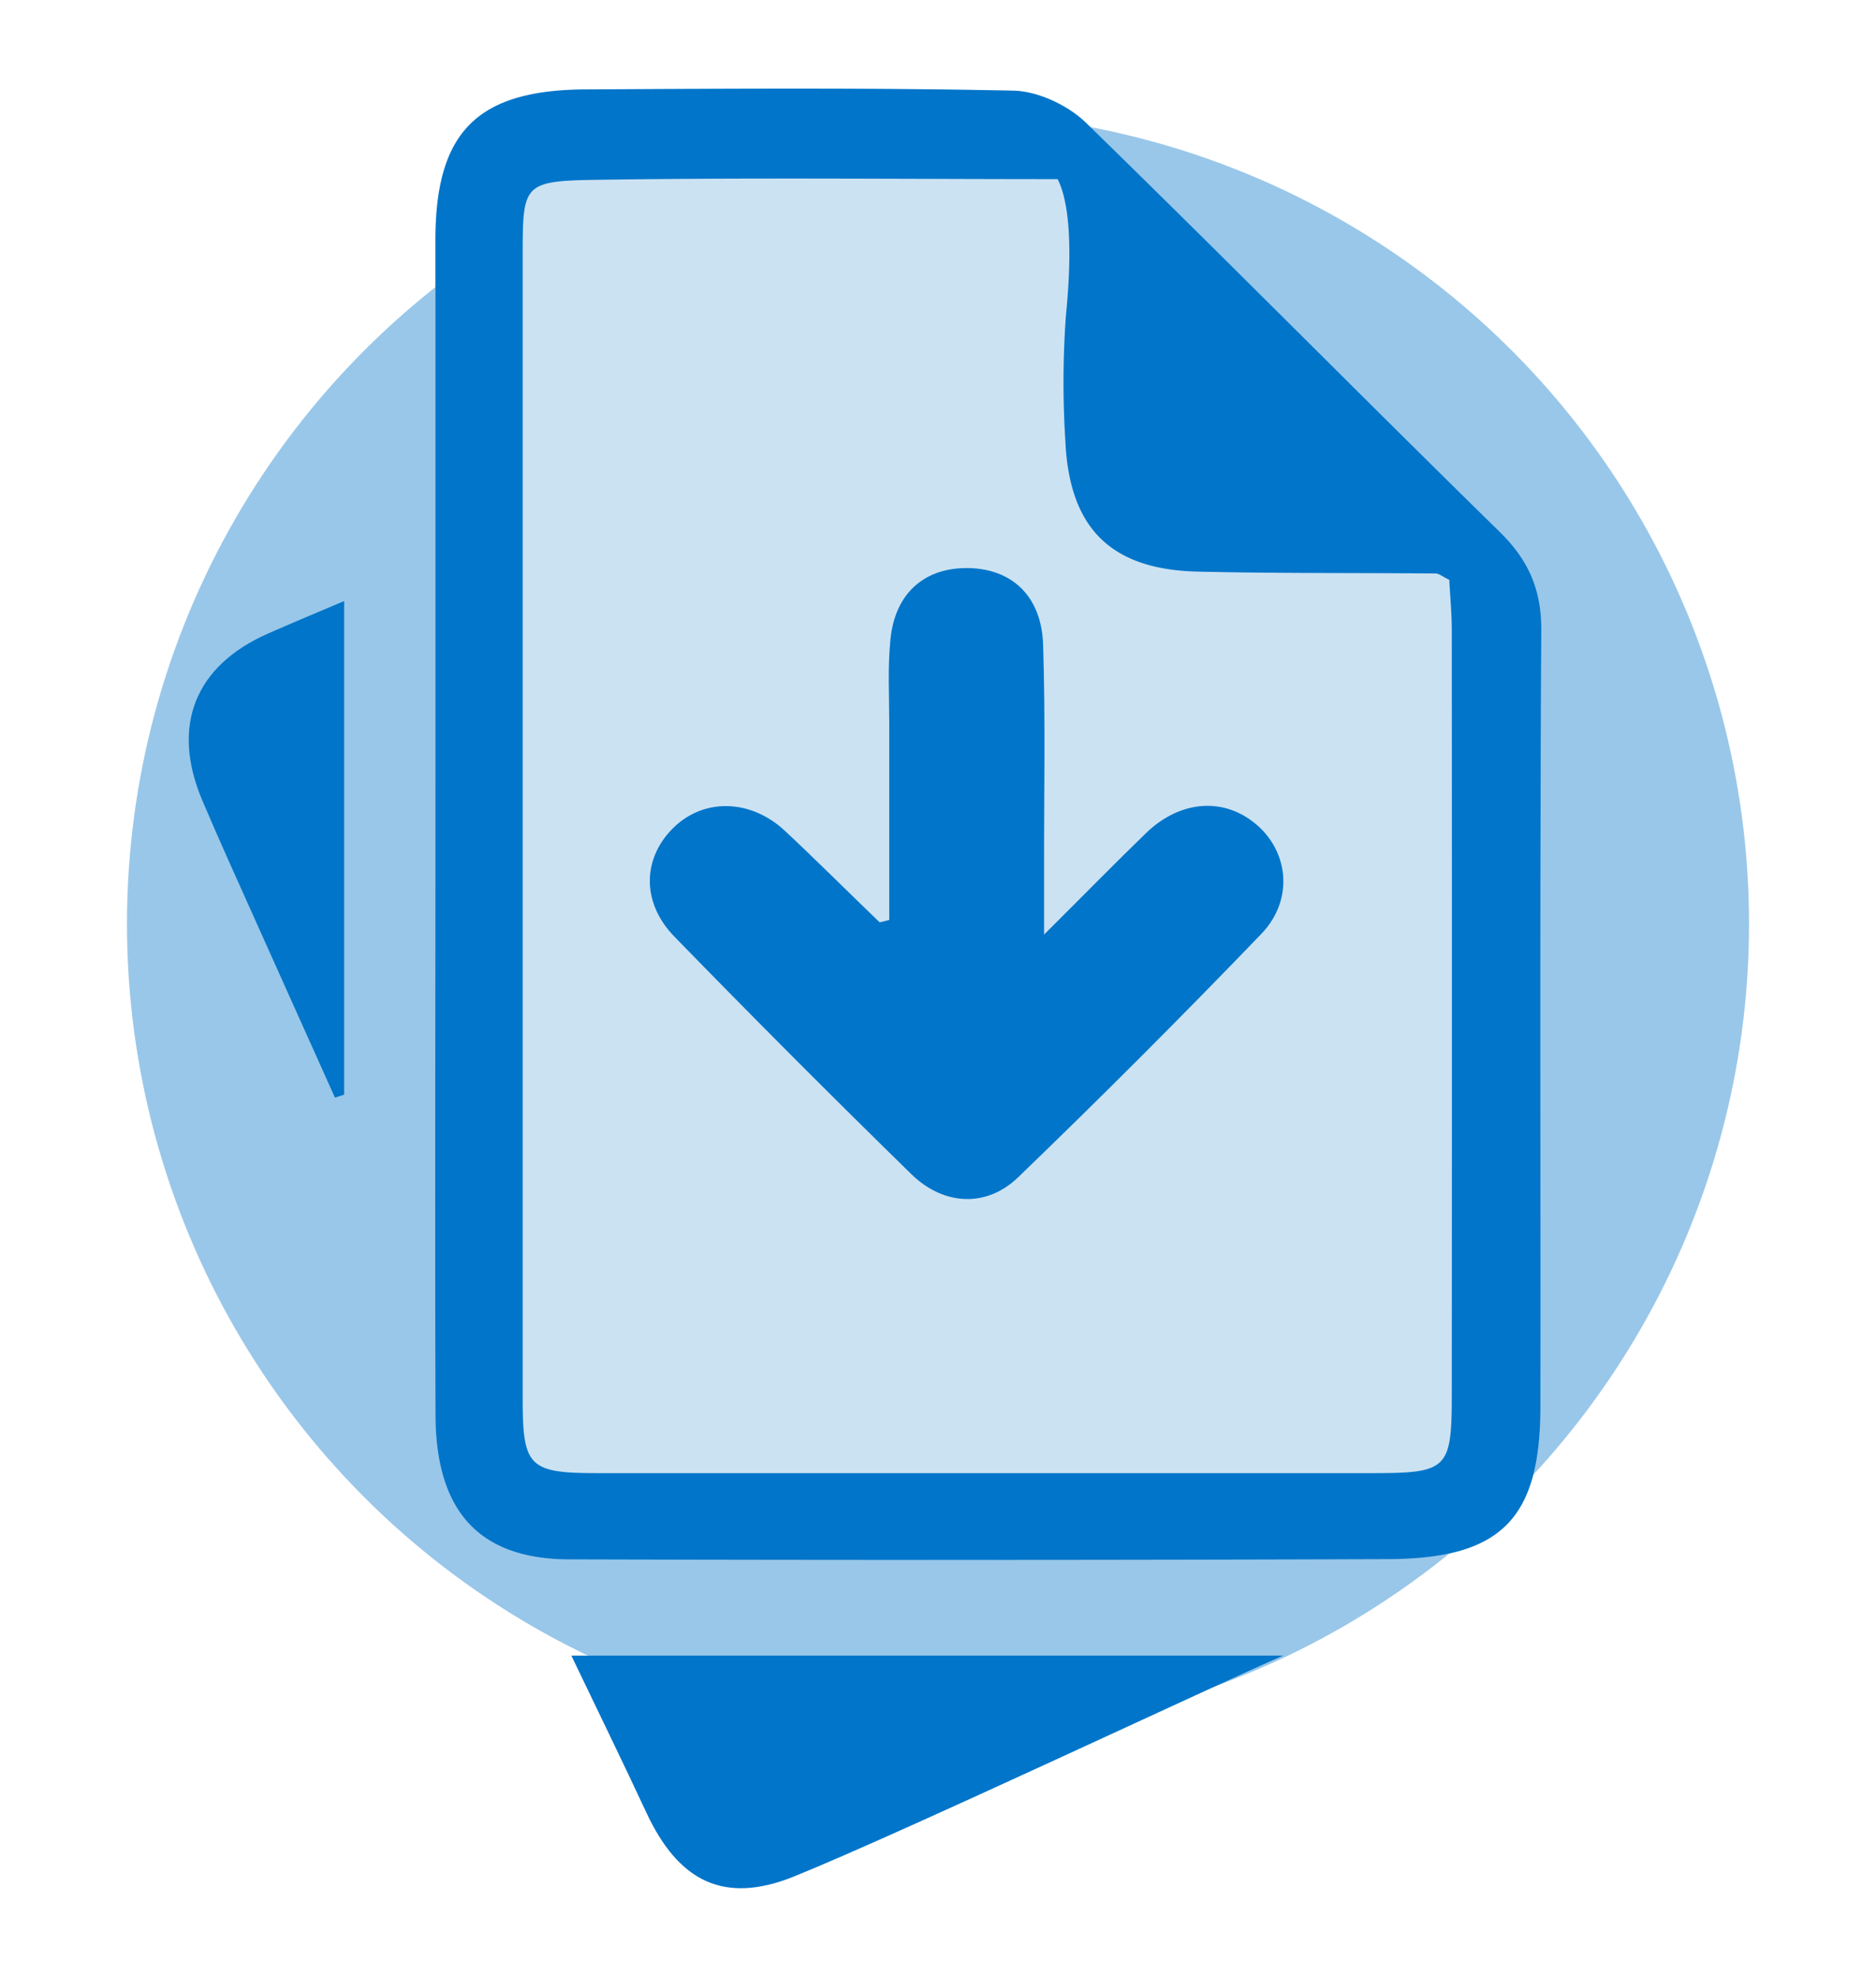 <svg id="Capa_1" data-name="Capa 1" xmlns="http://www.w3.org/2000/svg" viewBox="0 0 406.76 428.53"><defs><style>.cls-1,.cls-3{fill:#0075c9;}.cls-1{opacity:0.4;}.cls-2{fill:#cbe2f3;}</style></defs><circle class="cls-1" cx="203.38" cy="200.27" r="175.85"/><path class="cls-2" d="M94.41,176.49c0,43.43-.11,86.85,0,130.27.08,21,9.64,31.25,29.21,31.28q88.61.16,177.21-.05c24.7-.08,33.14-8.76,33.16-33.21,0-55.94-.15-111.88.19-167.82.06-9-2.7-15.43-9-21.65-30-29.41-59.53-59.35-89.67-88.64-3.92-3.82-10.41-6.9-15.78-7-30.89-.65-61.8-.43-92.71-.27-23.56.12-32.57,9.24-32.61,32.71Q94.33,114.3,94.41,176.49Z"/><path class="cls-3" d="M94.41,176.49q0-62.19,0-124.4c0-23.47,9-32.59,32.61-32.71,30.91-.16,61.82-.38,92.71.27,5.37.12,11.86,3.2,15.78,7C265.66,56,295.16,85.9,325.19,115.31c6.34,6.22,9.1,12.69,9,21.65-.34,55.94-.14,111.88-.19,167.82,0,24.45-8.46,33.13-33.16,33.21q-88.6.3-177.21.05c-19.57,0-29.13-10.24-29.21-31.28C94.3,263.34,94.41,219.92,94.41,176.49ZM229.32,38.83c-33.14,0-66.63-.36-100.11.15-15.87.25-15.88,1-15.88,16.67q0,123.85,0,247.69c0,14.61,1.39,16,16.22,16q83.92,0,167.86,0c16.54,0,17.36-.83,17.37-17.14q.06-82.75,0-165.51c0-3.81-.37-7.61-.54-11-1.56-.75-2.23-1.36-2.91-1.37-17.2-.16-34.42,0-51.62-.41-18.83-.44-27.84-9.36-28.71-28.25a200.58,200.58,0,0,1,.1-27C231.43,64.9,233.39,46.78,229.32,38.83Z"/><path class="cls-3" d="M123.88,358.89H278.25c-13.76,5.89-82.89,38.51-106.09,47.88-15.13,6.12-25.06,1.15-32.06-13.95C135.06,382,129.78,371.21,123.88,358.89Z"/><path class="cls-3" d="M74.62,130.29v107l-2,.64Q63.67,218,54.76,198.16c-3.66-8.18-7.37-16.34-10.87-24.59-6.87-16.15-1.68-29.25,14.29-36.26C63.41,135,68.69,132.82,74.62,130.29Z"/><path class="cls-3" d="M192.81,199.42c0-13.91,0-28.16,0-42.41,0-6.14-.36-12.32.26-18.4,1-10.13,7.52-15.7,17.1-15.46,9.34.24,15.67,6.17,16,16.61.52,16.25.18,32.52.21,48.78v14.05c8.57-8.53,15.24-15.34,22.11-22,6.66-6.43,15-7.64,21.71-3.47,9,5.58,11,17.34,3.25,25.36q-25.84,26.85-52.69,52.72c-6.86,6.63-16.16,6.18-23.2-.71q-26-25.42-51.35-51.47c-7.28-7.49-6.88-17.2,0-23.77,6.59-6.27,16.59-6,23.94.82,6.94,6.49,13.66,13.21,20.5,19.8C190.81,200,191.25,199.8,192.81,199.42Z"/></svg>